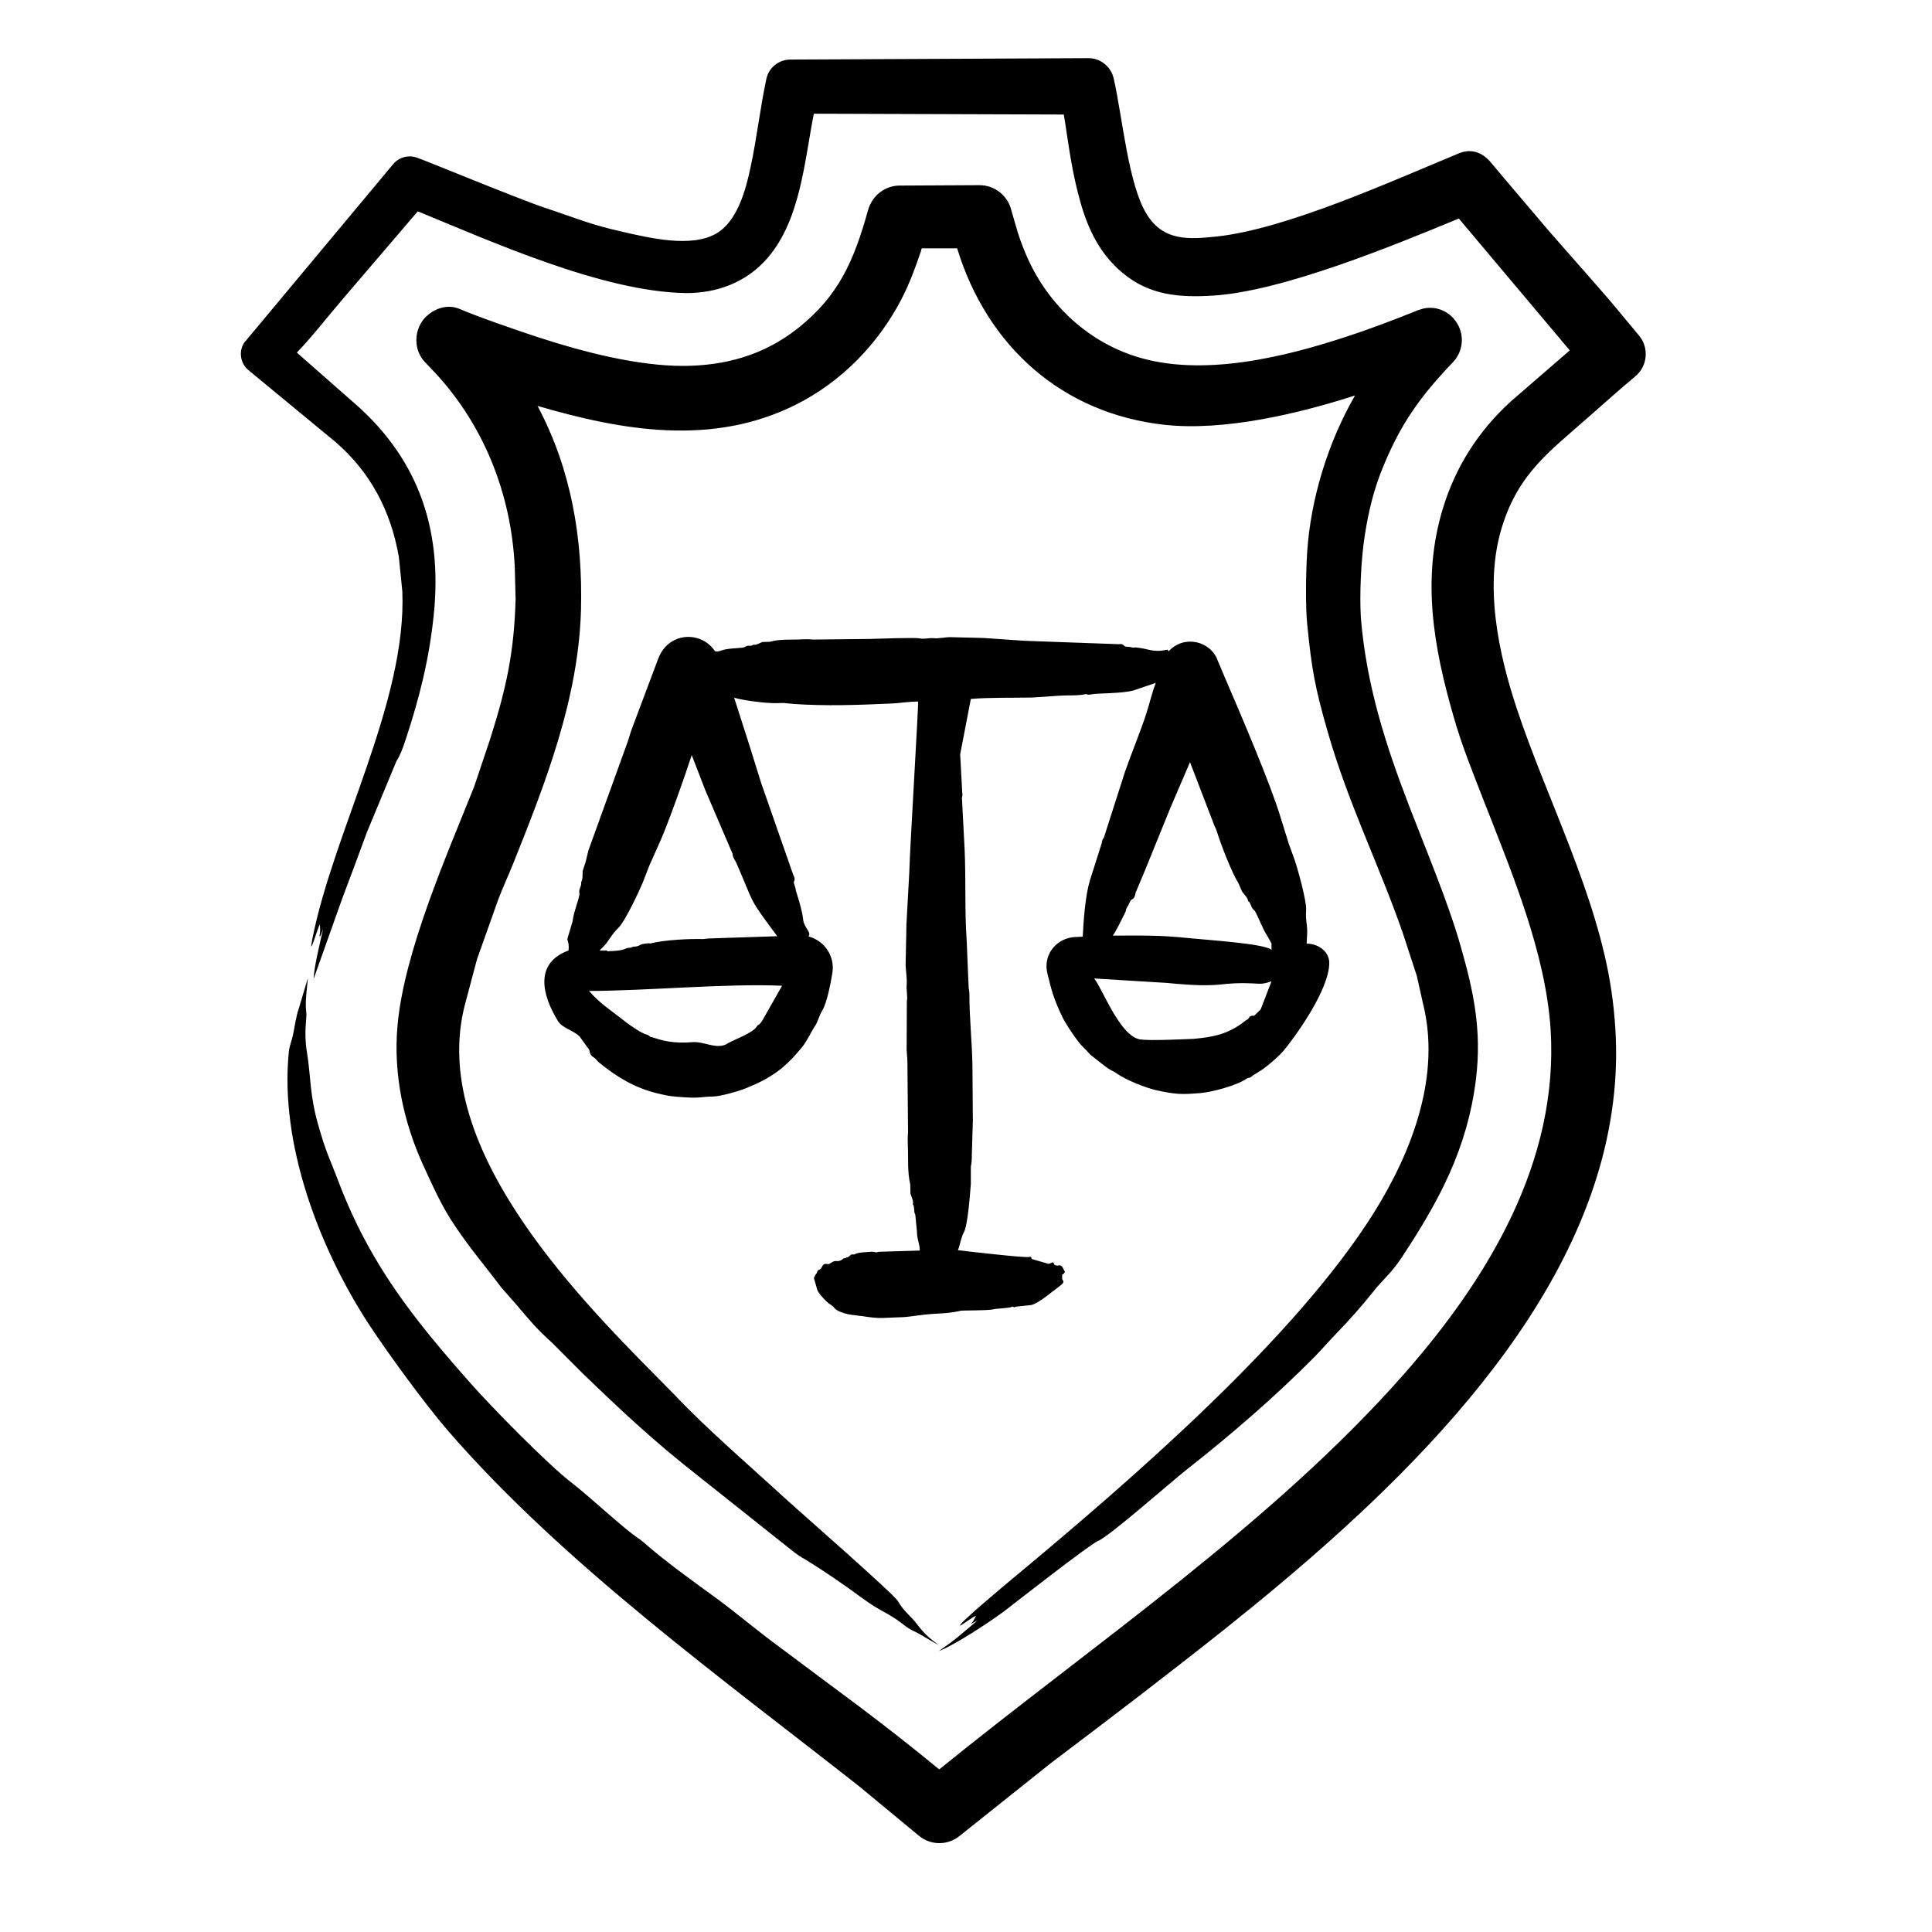 <svg xmlns="http://www.w3.org/2000/svg" xmlns:xlink="http://www.w3.org/1999/xlink" width="50" zoomAndPan="magnify" viewBox="0 0 37.5 37.5" height="50" preserveAspectRatio="xMidYMid meet" version="1.0"><defs><clipPath id="815db58baf"><path d="M 4.629 1.082 L 32 1.082 L 32 35.867 L 4.629 35.867 Z M 4.629 1.082 " clip-rule="nonzero"/></clipPath></defs><g clip-path="url(#815db58baf)"><path fill="#000000" d="M 14.258 16.688 C 14.199 16.582 14.234 16.586 14.215 16.562 L 13.691 15.34 L 13.426 14.656 C 13.301 15.047 12.98 15.953 12.82 16.316 L 12.602 16.805 L 12.473 17.137 C 12.391 17.332 12.125 17.895 12.004 18.008 C 11.871 18.133 11.812 18.277 11.711 18.375 L 11.637 18.449 L 11.785 18.449 L 11.785 18.465 C 11.801 18.465 11.82 18.461 11.84 18.461 C 12.137 18.453 12.125 18.406 12.195 18.398 C 12.227 18.395 12.266 18.398 12.281 18.375 C 12.453 18.375 12.359 18.324 12.586 18.309 C 12.605 18.309 12.621 18.316 12.641 18.309 C 12.883 18.246 13.375 18.219 13.641 18.227 C 13.688 18.227 13.734 18.215 13.777 18.215 L 15.086 18.172 C 14.512 17.398 14.66 17.594 14.293 16.75 C 14.281 16.73 14.273 16.707 14.258 16.688 Z M 25.363 18.316 C 25.605 18.316 25.805 18.484 25.801 18.695 C 25.797 19.223 25.121 20.145 24.93 20.375 C 24.84 20.488 24.594 20.703 24.469 20.781 L 24.324 20.871 C 24.23 20.953 24.25 20.898 24.195 20.938 C 24.012 21.066 23.539 21.195 23.312 21.215 C 22.938 21.246 22.832 21.246 22.438 21.16 C 22.234 21.113 21.852 20.961 21.676 20.836 C 21.582 20.77 21.57 20.793 21.387 20.648 L 21.16 20.469 C 21.117 20.418 21.07 20.367 21.02 20.32 C 20.922 20.234 20.68 19.863 20.625 19.75 C 20.457 19.398 20.414 19.242 20.328 18.887 C 20.25 18.555 20.469 18.238 20.824 18.191 L 21.016 18.18 C 21.031 17.867 21.066 17.391 21.152 17.098 L 21.383 16.371 C 21.402 16.25 21.43 16.281 21.43 16.246 L 21.836 14.98 C 21.961 14.621 22.141 14.191 22.254 13.836 C 22.32 13.633 22.352 13.469 22.434 13.254 L 22.012 13.398 C 21.797 13.465 21.277 13.453 21.188 13.477 C 21.105 13.496 21.098 13.469 21.074 13.473 C 20.922 13.508 20.719 13.492 20.555 13.504 L 20.031 13.539 C 19.637 13.547 19.238 13.535 18.844 13.566 C 18.82 13.703 18.637 14.629 18.637 14.641 L 18.676 15.371 C 18.691 15.48 18.664 15.465 18.672 15.504 L 18.723 16.48 C 18.75 17.078 18.723 17.691 18.762 18.23 L 18.801 19.152 C 18.801 19.195 18.816 19.238 18.816 19.285 C 18.816 19.781 18.867 20.203 18.875 20.691 L 18.883 21.754 L 18.863 22.418 C 18.863 22.488 18.863 22.562 18.844 22.641 L 18.844 22.977 C 18.828 23.18 18.785 23.789 18.707 23.922 C 18.656 24.012 18.641 24.141 18.594 24.266 C 18.75 24.285 19.887 24.418 19.98 24.398 C 20.023 24.375 20.016 24.438 20.039 24.441 L 20.324 24.523 C 20.375 24.559 20.441 24.457 20.457 24.531 C 20.461 24.562 20.523 24.566 20.527 24.566 C 20.609 24.539 20.625 24.598 20.66 24.668 C 20.676 24.668 20.672 24.715 20.617 24.742 L 20.617 24.828 C 20.621 24.859 20.699 24.871 20.555 24.973 C 20.434 25.059 20.152 25.309 20.008 25.332 L 19.711 25.363 C 19.695 25.375 19.684 25.383 19.664 25.363 C 19.664 25.359 19.66 25.363 19.652 25.363 C 19.559 25.398 19.371 25.391 19.258 25.418 C 19.16 25.438 18.676 25.434 18.652 25.441 C 18.336 25.508 18.258 25.484 17.957 25.516 C 17.727 25.539 17.66 25.566 17.41 25.57 C 17.148 25.578 17.102 25.598 16.824 25.559 C 16.617 25.523 16.426 25.535 16.238 25.426 C 16.195 25.402 16.199 25.371 16.117 25.32 C 16.047 25.281 15.863 25.082 15.859 25.02 L 15.797 24.805 L 15.84 24.723 C 15.871 24.715 15.852 24.656 15.895 24.648 C 15.969 24.633 15.941 24.512 16.059 24.535 C 16.113 24.547 16.156 24.473 16.219 24.477 C 16.34 24.488 16.352 24.426 16.387 24.422 C 16.387 24.422 16.426 24.426 16.426 24.402 C 16.461 24.418 16.488 24.375 16.516 24.355 C 16.535 24.34 16.57 24.355 16.586 24.348 C 16.648 24.301 16.867 24.305 16.895 24.297 C 16.93 24.293 16.969 24.297 17.004 24.309 C 17.023 24.309 17.043 24.297 17.066 24.297 L 17.852 24.273 C 17.859 24.16 17.797 24.062 17.797 23.895 L 17.766 23.578 C 17.727 23.508 17.758 23.422 17.719 23.379 C 17.734 23.309 17.695 23.238 17.672 23.172 L 17.668 22.992 C 17.609 22.73 17.633 22.5 17.621 22.242 C 17.617 22.152 17.617 22.062 17.625 21.969 L 17.613 20.633 C 17.613 20.551 17.602 20.465 17.598 20.375 L 17.602 19.438 C 17.621 19.332 17.59 19.227 17.598 19.117 C 17.609 18.992 17.582 18.855 17.578 18.73 L 17.594 17.938 L 17.648 16.953 C 17.664 16.398 17.832 13.672 17.82 13.617 C 17.629 13.617 17.441 13.652 17.285 13.656 C 16.66 13.684 16.035 13.707 15.41 13.664 L 15.211 13.645 C 15.125 13.645 15.039 13.652 14.953 13.645 C 14.758 13.637 14.434 13.594 14.25 13.543 L 14.543 14.457 L 14.777 15.207 L 15.398 16.984 C 15.457 17.094 15.395 17.098 15.41 17.145 C 15.426 17.195 15.445 17.242 15.449 17.293 C 15.449 17.293 15.574 17.668 15.59 17.852 C 15.598 17.992 15.762 18.105 15.691 18.176 C 15.996 18.254 16.211 18.555 16.156 18.887 C 16.129 19.062 16.051 19.461 15.965 19.605 C 15.879 19.75 15.883 19.832 15.801 19.941 C 15.762 20 15.668 20.203 15.566 20.328 C 15.234 20.734 14.973 20.922 14.484 21.121 C 14.324 21.184 13.98 21.285 13.809 21.285 C 13.641 21.285 13.605 21.316 13.328 21.301 C 13.07 21.285 12.996 21.281 12.746 21.219 C 12.309 21.109 11.977 20.906 11.629 20.625 C 11.578 20.582 11.578 20.555 11.512 20.516 C 11.434 20.465 11.457 20.406 11.43 20.367 L 11.277 20.156 C 11.203 20.023 10.922 19.965 10.836 19.828 C 10.504 19.293 10.383 18.688 11.035 18.449 C 11.055 18.293 11 18.25 11.016 18.211 L 11.113 17.887 C 11.133 17.691 11.262 17.402 11.246 17.332 C 11.23 17.254 11.285 17.215 11.281 17.137 C 11.281 17.129 11.281 17.125 11.281 17.121 C 11.316 17.059 11.305 16.98 11.309 16.906 L 11.367 16.73 C 11.383 16.656 11.406 16.578 11.422 16.504 L 12.176 14.418 C 12.207 14.336 12.227 14.25 12.258 14.164 L 12.77 12.801 C 12.957 12.266 13.605 12.23 13.879 12.641 C 13.93 12.641 13.906 12.66 14.016 12.621 C 14.176 12.57 14.414 12.59 14.461 12.555 C 14.523 12.512 14.574 12.555 14.617 12.516 C 14.617 12.516 14.625 12.508 14.629 12.516 C 14.684 12.523 14.738 12.484 14.797 12.461 L 14.941 12.457 C 15.148 12.398 15.383 12.422 15.555 12.41 C 15.629 12.406 15.703 12.406 15.781 12.414 L 16.871 12.402 C 17.023 12.398 17.762 12.371 17.855 12.391 C 17.941 12.41 18.027 12.379 18.117 12.387 C 18.227 12.398 18.34 12.367 18.438 12.367 L 19.086 12.383 L 19.891 12.438 L 21.723 12.504 C 21.809 12.484 21.812 12.551 21.852 12.551 C 21.887 12.559 21.93 12.551 21.965 12.566 C 21.996 12.574 22.016 12.566 22.039 12.566 C 22.289 12.586 22.371 12.672 22.641 12.613 C 22.672 12.605 22.672 12.629 22.684 12.641 C 22.98 12.316 23.5 12.438 23.637 12.824 L 23.762 13.121 C 24.062 13.82 24.648 15.18 24.852 15.852 L 25.012 16.367 L 25.133 16.703 C 25.199 16.898 25.363 17.5 25.352 17.664 C 25.336 17.879 25.383 17.949 25.371 18.141 C 25.367 18.168 25.367 18.238 25.363 18.316 Z M 24.68 19.047 C 24.609 19.07 24.531 19.098 24.438 19.094 C 23.57 19.043 23.852 19.195 22.641 19.078 L 21.238 18.992 C 21.402 19.195 21.742 20.125 22.137 20.176 C 22.332 20.203 22.969 20.172 23.168 20.164 C 23.559 20.129 23.848 20.07 24.168 19.816 C 24.207 19.781 24.215 19.805 24.242 19.754 C 24.273 19.695 24.332 19.727 24.348 19.711 L 24.469 19.594 Z M 24.68 18.438 L 24.68 18.316 C 24.656 18.27 24.633 18.223 24.602 18.172 C 24.496 18.016 24.387 17.699 24.344 17.668 C 24.281 17.625 24.273 17.512 24.238 17.5 C 24.23 17.5 24.227 17.496 24.227 17.488 C 24.215 17.418 24.152 17.367 24.109 17.305 L 24.035 17.137 C 23.914 16.949 23.695 16.387 23.625 16.156 C 23.613 16.113 23.59 16.066 23.57 16.023 L 23.098 14.793 L 22.719 15.676 L 22.219 16.906 L 22.055 17.297 C 22.027 17.344 22.043 17.43 21.965 17.461 C 21.934 17.477 21.918 17.551 21.871 17.621 C 21.855 17.648 21.855 17.684 21.84 17.711 C 21.801 17.789 21.645 18.113 21.598 18.16 C 22.199 18.16 22.5 18.148 23.098 18.211 C 23.398 18.242 24.547 18.316 24.676 18.434 Z M 11.434 19.234 C 11.648 19.484 11.859 19.609 12.16 19.848 C 12.23 19.902 12.465 20.066 12.555 20.082 C 12.602 20.094 12.621 20.133 12.637 20.129 C 12.695 20.129 12.922 20.266 13.414 20.23 C 13.672 20.199 13.914 20.395 14.137 20.246 C 14.219 20.191 14.613 20.055 14.691 19.922 C 14.727 19.863 14.719 19.93 14.801 19.801 L 15.18 19.133 C 14.09 19.086 12.523 19.234 11.434 19.234 Z M 10.008 11.633 L 9.992 11.02 C 9.926 9.562 9.367 8.176 8.344 7.129 L 8.254 7.035 C 8.031 6.805 8.027 6.438 8.227 6.191 C 8.418 5.977 8.695 5.895 8.93 6 C 9.262 6.145 10.098 6.434 10.461 6.551 C 11.336 6.836 12.375 7.102 13.254 7.102 C 14.066 7.102 14.824 6.895 15.477 6.379 C 16.281 5.746 16.574 5.062 16.848 4.082 C 16.93 3.789 17.184 3.602 17.461 3.602 L 19.012 3.594 C 19.309 3.594 19.562 3.801 19.629 4.078 C 19.734 4.434 19.762 4.574 19.902 4.91 C 20.297 5.863 21.074 6.613 22.055 6.922 C 23.336 7.324 24.918 6.934 26.121 6.539 C 26.59 6.387 27.062 6.207 27.535 6.016 L 27.543 6.016 C 27.785 5.918 28.059 6 28.219 6.188 L 28.227 6.199 C 28.434 6.441 28.418 6.797 28.211 7.02 C 27.582 7.68 27.199 8.199 26.844 9.066 C 26.664 9.5 26.559 9.941 26.488 10.406 C 26.418 10.867 26.387 11.512 26.414 11.988 C 26.52 13.289 26.891 14.449 27.352 15.645 C 27.668 16.469 28.102 17.496 28.344 18.34 C 28.598 19.223 28.766 19.988 28.648 20.949 C 28.48 22.301 27.93 23.312 27.211 24.402 C 27 24.723 26.828 24.848 26.652 25.074 C 26.434 25.348 26.203 25.609 25.961 25.859 C 25.812 26.012 25.668 26.18 25.516 26.336 C 24.77 27.09 23.891 27.852 23.059 28.504 C 22.73 28.762 21.531 29.824 21.312 29.91 C 21.156 29.973 19.719 31.098 19.496 31.27 C 19.215 31.48 18.52 31.938 18.223 32.047 C 18.609 31.777 18.613 31.754 18.973 31.453 C 18.785 31.547 18.832 31.555 18.898 31.453 C 18.914 31.426 18.926 31.391 18.945 31.363 C 18.863 31.391 18.734 31.504 18.641 31.551 C 18.543 31.566 19.559 30.719 19.734 30.574 C 21.953 28.727 25.145 25.973 26.672 23.531 C 27.418 22.336 27.973 20.863 27.617 19.465 L 27.5 18.941 L 27.223 18.094 C 26.754 16.754 26.172 15.602 25.77 14.203 C 25.52 13.332 25.461 12.988 25.375 12.141 C 25.336 11.781 25.348 11.09 25.371 10.734 C 25.438 9.68 25.777 8.586 26.301 7.676 C 25.203 8.031 23.762 8.371 22.609 8.246 C 20.629 8.031 19.164 6.734 18.578 4.82 L 17.891 4.82 C 17.883 4.84 17.879 4.855 17.875 4.875 C 17.77 5.191 17.652 5.508 17.496 5.809 C 17.043 6.68 16.332 7.41 15.453 7.852 C 13.828 8.668 12.078 8.359 10.434 7.879 C 11.09 9.117 11.312 10.445 11.277 11.836 C 11.23 13.547 10.598 15.168 9.977 16.723 C 9.879 16.965 9.77 17.207 9.676 17.445 L 9.258 18.621 L 9.023 19.504 C 8.328 22.191 11.078 25.039 12.762 26.738 C 12.875 26.852 12.988 26.965 13.094 27.074 C 13.734 27.754 14.586 28.48 15.289 29.129 C 15.562 29.375 17.348 30.941 17.426 31.074 C 17.547 31.285 17.664 31.348 17.797 31.523 C 17.949 31.719 18.008 31.77 18.223 31.934 C 18.121 31.875 18.02 31.82 17.926 31.762 C 17.691 31.621 17.719 31.676 17.508 31.512 C 17.242 31.305 17.098 31.285 16.746 31.027 C 16.371 30.75 16 30.496 15.637 30.273 C 15.551 30.227 15.453 30.16 15.371 30.094 L 13.562 28.656 C 12.695 27.977 12.102 27.422 11.312 26.66 L 10.723 26.07 C 10.398 25.773 10.316 25.668 10.031 25.332 L 9.738 25 C 9.43 24.59 9.109 24.215 8.828 23.789 C 8.582 23.434 8.395 23.008 8.211 22.609 C 7.832 21.777 7.633 20.848 7.715 19.914 C 7.84 18.477 8.68 16.582 9.203 15.27 L 9.508 14.363 C 9.832 13.344 9.977 12.668 10.008 11.633 Z M 31.754 7.293 C 31.449 7.551 31.152 7.812 30.852 8.078 C 30.086 8.758 29.484 9.172 29.156 10.219 C 28.801 11.352 29.082 12.672 29.441 13.754 C 30.016 15.492 31.004 17.371 31.277 19.23 C 31.422 20.223 31.398 21.137 31.184 22.125 C 30.336 26.012 26.699 29.285 23.758 31.633 C 22.637 32.523 21.539 33.359 20.406 34.215 L 18.633 35.629 C 18.395 35.828 18.059 35.82 17.832 35.629 L 16.691 34.684 C 14.02 32.582 10.953 30.367 8.711 27.789 C 8.238 27.242 7.504 26.234 7.121 25.645 C 6.184 24.184 5.43 22.195 5.605 20.426 C 5.621 20.277 5.656 20.242 5.695 20.047 C 5.719 19.934 5.75 19.715 5.793 19.598 L 5.977 18.98 C 5.957 19.199 5.918 19.441 5.945 19.648 C 5.961 19.762 5.891 20.02 5.957 20.418 C 6.039 20.934 6.008 21.242 6.176 21.832 C 6.332 22.387 6.395 22.469 6.574 22.945 C 7.188 24.551 8.031 25.605 9.16 26.879 C 9.523 27.289 10.621 28.418 11.117 28.797 C 11.465 29.066 12.102 29.668 12.391 29.859 C 12.414 29.871 12.441 29.895 12.465 29.914 C 12.934 30.324 13.414 30.664 13.902 31.02 C 14.305 31.316 14.703 31.656 15.125 31.965 C 15.641 32.348 16.156 32.738 16.68 33.125 C 17.203 33.52 17.719 33.922 18.23 34.344 C 21.234 31.906 24.695 29.574 27.254 26.668 C 28.891 24.805 30.254 22.543 30.098 19.992 C 30.004 18.496 29.34 16.926 28.805 15.555 C 28.598 15.02 28.371 14.469 28.211 13.898 C 27.824 12.559 27.59 11.23 28.008 9.863 C 28.258 9.047 28.703 8.359 29.328 7.789 L 30.469 6.801 L 28.316 4.242 C 27.082 4.75 24.902 5.656 23.539 5.738 C 22.906 5.777 22.316 5.738 21.789 5.297 C 21.344 4.926 21.109 4.434 20.961 3.887 C 20.809 3.348 20.746 2.844 20.672 2.367 C 20.664 2.316 20.656 2.27 20.648 2.223 L 15.797 2.207 C 15.613 3.121 15.543 4.258 14.898 5.008 C 14.488 5.484 13.906 5.695 13.305 5.688 C 11.688 5.664 9.484 4.664 8.109 4.102 L 6.652 5.805 C 6.348 6.16 6.082 6.508 5.762 6.844 L 6.797 7.754 C 8.09 8.844 8.598 10.223 8.418 11.945 C 8.328 12.805 8.141 13.547 7.871 14.363 C 7.82 14.52 7.762 14.676 7.695 14.773 L 7.121 16.156 C 6.965 16.586 6.805 17.008 6.645 17.434 L 6.086 19.004 C 6.102 18.727 6.215 18.293 6.277 18.004 C 6.27 18.035 6.211 18.219 6.203 18.168 C 6.199 18.141 6.227 18.102 6.207 17.941 C 6.168 18.008 5.98 18.648 6.062 18.227 C 6.477 16.125 7.898 13.617 7.809 11.477 L 7.742 10.812 C 7.586 9.918 7.195 9.172 6.516 8.582 L 4.812 7.176 C 4.652 7.035 4.629 6.785 4.762 6.621 L 4.766 6.621 L 7.633 3.184 C 7.754 3.043 7.945 3 8.109 3.066 C 8.145 3.07 10.117 3.883 10.57 4.031 C 11.23 4.25 11.434 4.352 12.086 4.5 C 12.605 4.617 13.418 4.816 13.906 4.531 C 14.305 4.297 14.473 3.707 14.57 3.238 C 14.691 2.676 14.754 2.098 14.875 1.531 C 14.922 1.309 15.121 1.156 15.34 1.156 L 21.129 1.129 C 21.363 1.129 21.566 1.297 21.617 1.523 C 21.789 2.285 21.902 3.598 22.262 4.164 C 22.59 4.691 23.09 4.645 23.621 4.59 C 24.965 4.445 26.977 3.531 28.316 2.977 C 28.543 2.883 28.75 2.949 28.91 3.121 C 29.289 3.574 29.676 4.023 30.059 4.477 C 30.535 5.027 31.09 5.633 31.543 6.188 L 31.816 6.516 C 32.008 6.746 31.98 7.098 31.754 7.293 Z M 31.754 7.293 " fill-opacity="1" fill-rule="evenodd"/></g></svg>